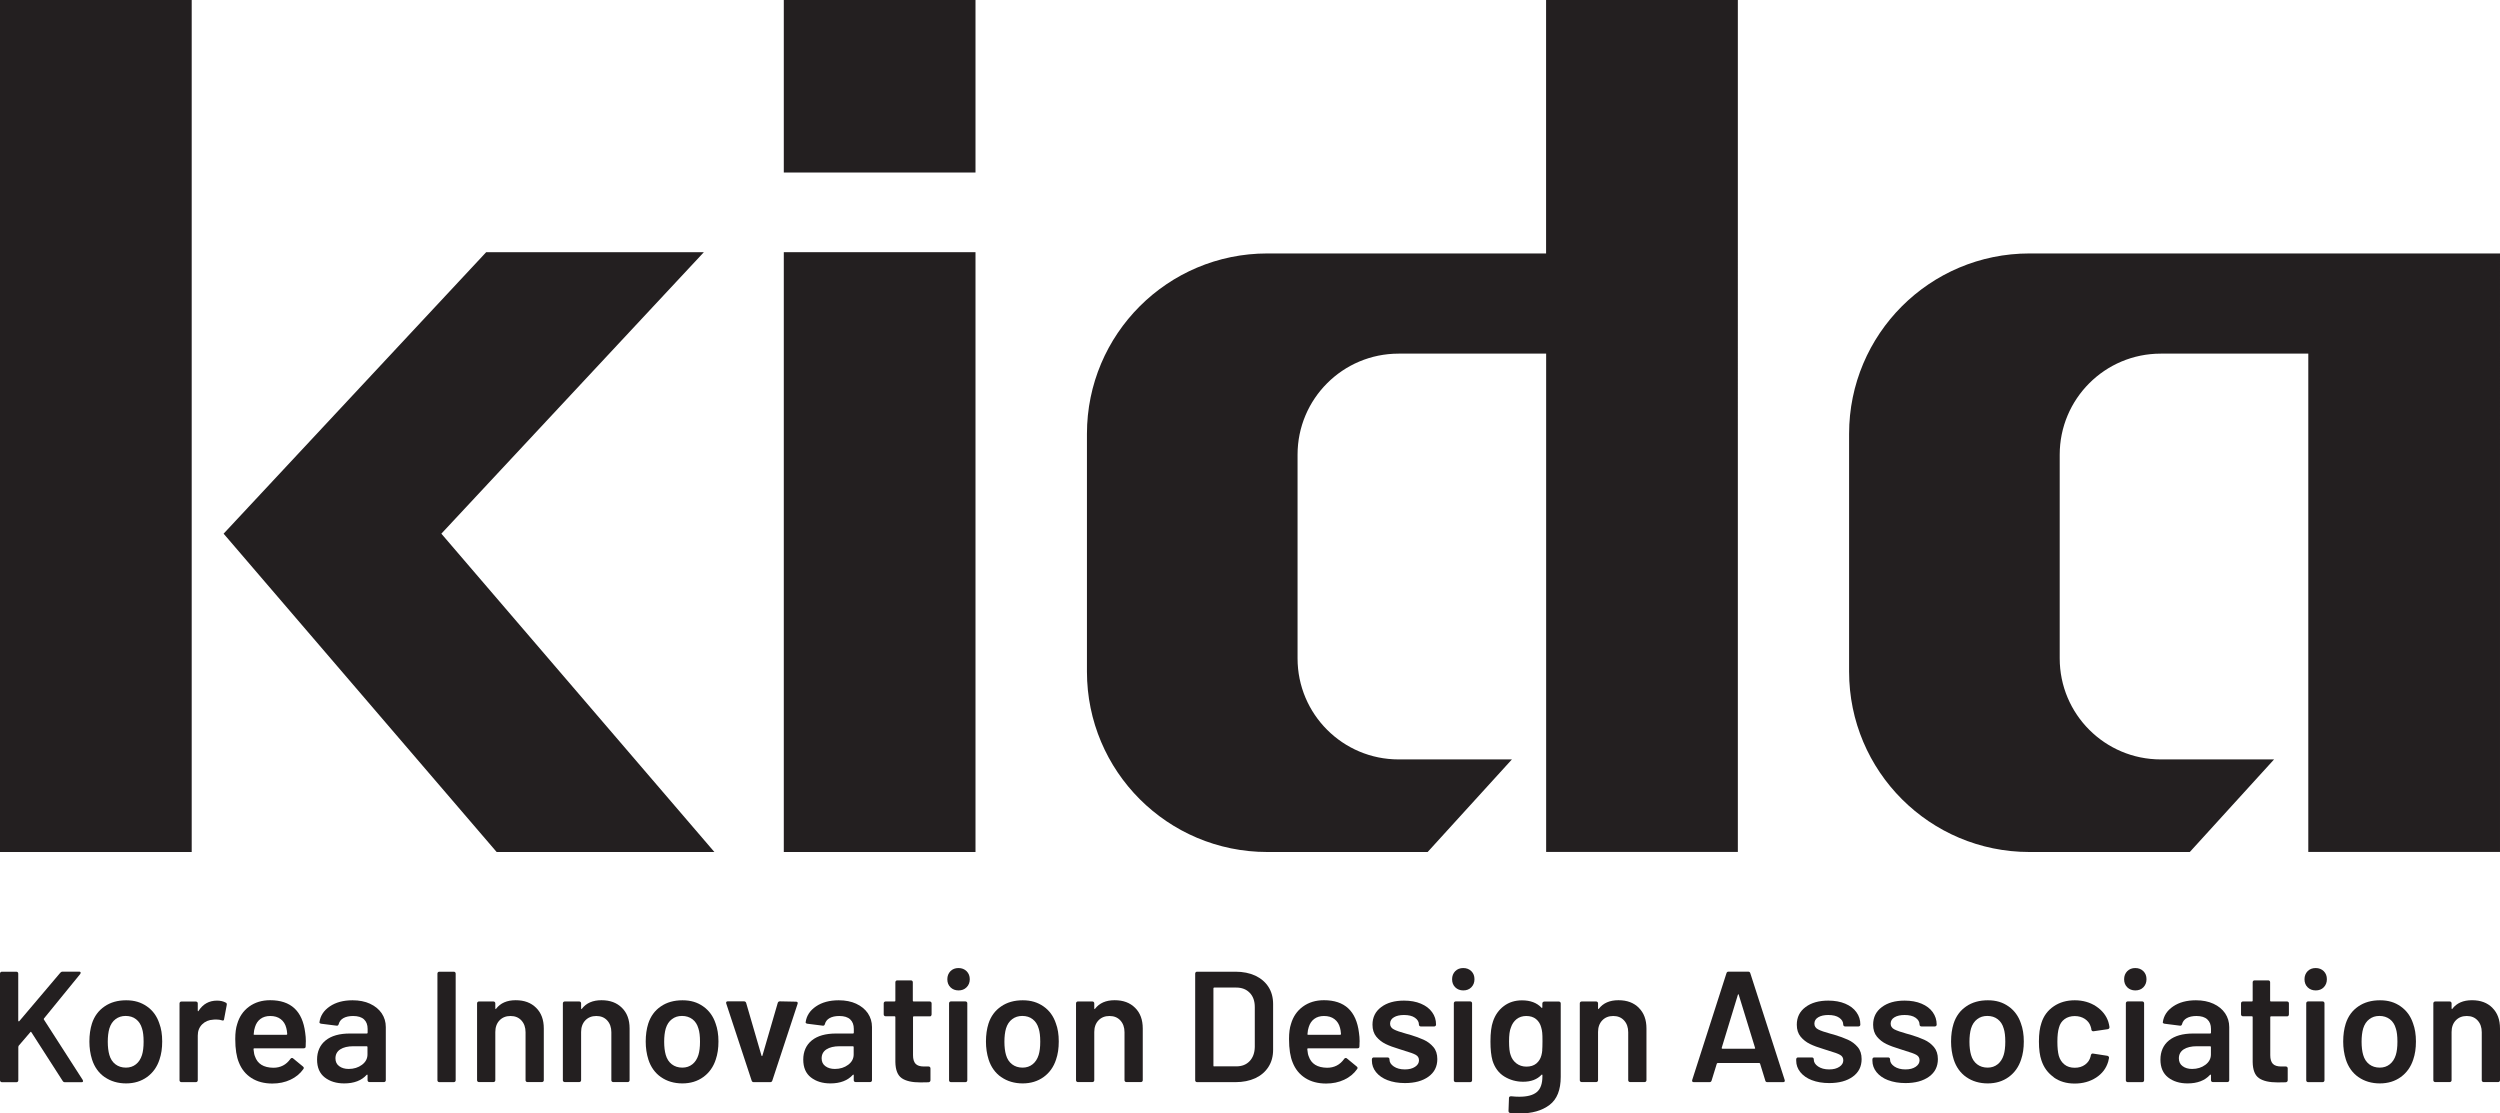 <?xml version="1.0" encoding="UTF-8"?>
<svg id="Layer_2" data-name="Layer 2" xmlns="http://www.w3.org/2000/svg" viewBox="0 0 375.32 167.15">
  <defs>
    <style>
      .cls-1 {
        fill: #231f20;
      }
    </style>
  </defs>
  <g id="Layer_1-2" data-name="Layer 1">
    <g>
      <g>
        <path class="cls-1" d="M.08,162.38c-.06-.06-.08-.12-.08-.2v-16.02c0-.08.03-.15.08-.2s.12-.08.2-.08h2.18c.08,0,.15.03.2.08s.08.12.08.2v7.08s.02.08.05.09c.03.02.06,0,.1-.02l6.16-7.27c.1-.11.21-.17.36-.17h2.46c.16,0,.24.06.24.17,0,.05-.02.11-.07.19l-5.43,6.66c-.05.06-.06.12-.02.17l5.83,9.07c.03.09.05.15.05.17,0,.11-.08.17-.24.17h-2.49c-.14,0-.25-.06-.33-.19l-4.69-7.3c-.06-.1-.12-.1-.17-.02l-1.75,2.04c-.03.06-.05.12-.05.17v5.02c0,.08-.03.15-.08.2s-.12.08-.2.08H.29c-.08,0-.15-.03-.2-.08Z"/>
        <path class="cls-1" d="M15.7,161.7c-.89-.63-1.52-1.51-1.88-2.63-.27-.85-.4-1.75-.4-2.7,0-1.01.13-1.91.38-2.7.36-1.11,1-1.97,1.9-2.58.9-.62,1.98-.92,3.24-.92s2.24.31,3.12.92,1.5,1.47,1.86,2.56c.29.76.43,1.66.43,2.7s-.13,1.9-.4,2.7c-.36,1.12-.99,2-1.87,2.64-.89.64-1.94.96-3.15.96s-2.32-.32-3.21-.95ZM20.41,159.78c.42-.33.72-.8.91-1.4.16-.52.24-1.18.24-1.99,0-.85-.08-1.52-.24-1.99-.17-.6-.48-1.06-.9-1.39s-.95-.49-1.56-.49c-.58,0-1.09.16-1.52.49-.43.32-.73.78-.92,1.39-.16.55-.24,1.22-.24,1.99s.08,1.44.24,1.99c.17.6.48,1.07.91,1.4.43.33.96.5,1.58.5.58,0,1.09-.17,1.5-.5Z"/>
        <path class="cls-1" d="M33.9,150.52c.13.06.17.18.14.36l-.4,2.13c-.02.19-.13.25-.33.17-.24-.08-.51-.12-.83-.12-.21,0-.36,0-.47.02-.66.03-1.22.27-1.66.7-.44.44-.66,1-.66,1.69v6.71c0,.08-.03.15-.08.2s-.12.08-.2.08h-2.18c-.08,0-.15-.03-.2-.08-.06-.06-.08-.12-.08-.2v-11.54c0-.08.03-.15.08-.2.06-.06.12-.08.2-.08h2.18c.08,0,.15.03.2.08s.08.12.08.2v1.07c0,.06.01.1.04.11.02,0,.05-.01.08-.06.66-1.03,1.59-1.54,2.77-1.54.51,0,.95.1,1.33.31Z"/>
        <path class="cls-1" d="M45.91,156.37l-.02.73c0,.19-.1.28-.29.28h-7.42c-.08,0-.12.04-.12.12.05.52.12.88.21,1.07.38,1.14,1.3,1.71,2.77,1.73,1.07,0,1.93-.44,2.56-1.33.06-.1.14-.14.24-.14.06,0,.12.02.17.07l1.47,1.21c.14.11.17.24.07.38-.49.7-1.14,1.23-1.95,1.61-.81.38-1.72.57-2.71.57-1.23,0-2.28-.28-3.14-.83-.86-.55-1.49-1.33-1.88-2.32-.36-.85-.55-2.04-.55-3.55,0-.92.1-1.66.29-2.23.32-1.11.91-1.98,1.79-2.62.88-.64,1.93-.96,3.16-.96,3.11,0,4.86,1.63,5.26,4.88.06.4.1.84.1,1.33ZM39.1,152.97c-.39.29-.66.7-.82,1.22-.1.27-.16.62-.19,1.04-.03.08,0,.12.1.12h4.81c.08,0,.12-.04.12-.12-.03-.4-.08-.69-.14-.9-.14-.57-.42-1.01-.84-1.33-.42-.32-.94-.47-1.58-.47-.58,0-1.07.15-1.46.44Z"/>
        <path class="cls-1" d="M55.55,150.69c.76.35,1.34.83,1.75,1.43.41.61.62,1.3.62,2.07v7.98c0,.08-.03.15-.08.2s-.12.08-.2.08h-2.18c-.08,0-.15-.03-.2-.08s-.08-.12-.08-.2v-.76s-.02-.08-.05-.08c-.03,0-.06,0-.09.04-.77.85-1.9,1.28-3.36,1.28-1.18,0-2.16-.3-2.93-.9-.77-.6-1.15-1.49-1.15-2.68s.43-2.19,1.29-2.88c.86-.69,2.07-1.03,3.64-1.03h2.54c.08,0,.12-.04.12-.12v-.57c0-.62-.18-1.09-.54-1.43-.36-.34-.91-.51-1.64-.51-.6,0-1.09.11-1.46.32-.37.21-.6.51-.7.89-.05.19-.16.27-.33.24l-2.3-.29c-.08-.02-.15-.04-.2-.08-.06-.04-.08-.09-.06-.15.13-.96.64-1.75,1.55-2.37.91-.62,2.05-.92,3.42-.92.99,0,1.87.17,2.63.52ZM54.34,159.86c.55-.41.83-.93.83-1.56v-1.11c0-.08-.04-.12-.12-.12h-1.99c-.84,0-1.5.16-1.98.47s-.72.77-.72,1.35c0,.51.19.9.56,1.17.37.28.85.42,1.43.42.77,0,1.44-.21,1.99-.62Z"/>
        <path class="cls-1" d="M65.75,162.38c-.06-.06-.08-.12-.08-.2v-16.02c0-.08.03-.15.08-.2s.12-.08.2-.08h2.18c.08,0,.15.03.2.08s.08.12.08.2v16.02c0,.08-.03.15-.08.2s-.12.08-.2.08h-2.18c-.08,0-.15-.03-.2-.08Z"/>
        <path class="cls-1" d="M80.49,151.3c.77.76,1.15,1.79,1.15,3.1v7.77c0,.08-.03.15-.08.2s-.12.08-.2.08h-2.18c-.08,0-.15-.03-.2-.08-.06-.06-.08-.12-.08-.2v-7.2c0-.73-.21-1.32-.62-1.77-.41-.45-.96-.67-1.64-.67s-1.23.22-1.65.66c-.42.44-.63,1.03-.63,1.75v7.23c0,.08-.03.15-.08.2s-.12.08-.2.08h-2.18c-.08,0-.15-.03-.2-.08-.06-.06-.08-.12-.08-.2v-11.54c0-.08.03-.15.08-.2.06-.06.12-.08.2-.08h2.18c.08,0,.15.03.2.08s.08.12.08.2v.76s.02.08.05.1c.03.02.06,0,.07-.05.65-.85,1.63-1.28,2.94-1.28s2.3.38,3.07,1.14Z"/>
        <path class="cls-1" d="M93.37,151.3c.77.76,1.15,1.79,1.15,3.1v7.77c0,.08-.03.15-.08.2s-.12.08-.2.08h-2.18c-.08,0-.15-.03-.2-.08-.06-.06-.08-.12-.08-.2v-7.2c0-.73-.21-1.32-.62-1.77-.41-.45-.96-.67-1.64-.67s-1.23.22-1.65.66c-.42.44-.63,1.03-.63,1.75v7.23c0,.08-.03.15-.08.2s-.12.08-.2.08h-2.18c-.08,0-.15-.03-.2-.08-.06-.06-.08-.12-.08-.2v-11.54c0-.08.03-.15.08-.2.06-.06.12-.08.2-.08h2.18c.08,0,.15.03.2.08s.08.12.08.2v.76s.02.08.05.1c.03.02.06,0,.07-.05.65-.85,1.63-1.28,2.94-1.28s2.3.38,3.07,1.14Z"/>
        <path class="cls-1" d="M99.22,161.7c-.89-.63-1.52-1.51-1.88-2.63-.27-.85-.4-1.75-.4-2.7,0-1.01.13-1.91.38-2.7.36-1.11.99-1.97,1.89-2.58.9-.62,1.98-.92,3.25-.92s2.24.31,3.11.92c.88.62,1.5,1.47,1.86,2.56.28.76.43,1.66.43,2.7s-.13,1.9-.4,2.7c-.36,1.12-.99,2-1.87,2.64-.88.64-1.93.96-3.15.96s-2.32-.32-3.21-.95ZM103.94,159.78c.42-.33.72-.8.91-1.4.16-.52.24-1.18.24-1.99,0-.85-.08-1.52-.24-1.99-.17-.6-.47-1.06-.9-1.39-.43-.32-.95-.49-1.56-.49s-1.09.16-1.52.49c-.43.32-.73.78-.92,1.39-.16.55-.24,1.22-.24,1.99s.08,1.44.24,1.99c.17.6.48,1.07.91,1.4.43.33.96.5,1.58.5.58,0,1.09-.17,1.5-.5Z"/>
        <path class="cls-1" d="M112.84,162.22l-3.81-11.56s-.02-.07-.02-.12c0-.14.09-.21.26-.21h2.42c.17,0,.28.08.33.24l2.3,7.91s.04.07.07.07.06-.02.07-.07l2.3-7.91c.05-.16.16-.24.33-.24l2.42.05c.1,0,.17.03.21.08.05.06.06.14.02.25l-3.79,11.51c-.05.16-.15.24-.31.24h-2.49c-.16,0-.26-.08-.31-.24Z"/>
        <path class="cls-1" d="M128.54,150.69c.76.35,1.34.83,1.75,1.43.41.61.62,1.3.62,2.07v7.98c0,.08-.03.15-.08.2s-.12.08-.2.08h-2.18c-.08,0-.15-.03-.2-.08s-.08-.12-.08-.2v-.76s-.02-.08-.05-.08c-.03,0-.06,0-.09.04-.77.85-1.9,1.28-3.36,1.28-1.18,0-2.16-.3-2.93-.9-.77-.6-1.15-1.49-1.15-2.68s.43-2.19,1.29-2.88c.86-.69,2.07-1.03,3.64-1.03h2.54c.08,0,.12-.04.12-.12v-.57c0-.62-.18-1.09-.54-1.43-.36-.34-.91-.51-1.64-.51-.6,0-1.09.11-1.46.32-.37.21-.6.51-.7.89-.05.19-.16.27-.33.24l-2.3-.29c-.08-.02-.15-.04-.2-.08-.06-.04-.08-.09-.06-.15.13-.96.64-1.75,1.55-2.37.91-.62,2.05-.92,3.42-.92.99,0,1.87.17,2.63.52ZM127.33,159.86c.55-.41.83-.93.83-1.56v-1.11c0-.08-.04-.12-.12-.12h-1.99c-.84,0-1.5.16-1.98.47s-.72.77-.72,1.35c0,.51.19.9.56,1.17.37.28.85.42,1.43.42.77,0,1.44-.21,1.99-.62Z"/>
        <path class="cls-1" d="M139.81,152.5c-.06.06-.12.08-.2.08h-2.42c-.08,0-.12.04-.12.12v5.71c0,.6.13,1.03.39,1.3.26.27.67.4,1.24.4h.71c.08,0,.15.03.2.08s.08.12.08.2v1.78c0,.17-.1.28-.29.31l-1.23.02c-1.25,0-2.18-.21-2.8-.64-.61-.43-.93-1.23-.95-2.42v-6.75c0-.08-.04-.12-.12-.12h-1.35c-.08,0-.15-.03-.2-.08-.06-.06-.08-.12-.08-.2v-1.66c0-.08.03-.15.08-.2.06-.06.12-.08.2-.08h1.35c.08,0,.12-.04.12-.12v-2.77c0-.08.03-.15.08-.2s.12-.08.2-.08h2.06c.08,0,.15.03.2.08s.08.12.08.2v2.77c0,.08.04.12.12.12h2.42c.08,0,.15.03.2.08s.08.12.08.2v1.66c0,.08-.03.15-.08.2Z"/>
        <path class="cls-1" d="M142.69,148.22c-.32-.32-.47-.72-.47-1.21s.16-.89.47-1.21c.32-.32.72-.47,1.21-.47s.89.16,1.21.47c.32.32.48.72.48,1.21s-.16.89-.48,1.21c-.32.32-.72.47-1.21.47s-.89-.16-1.21-.47ZM142.56,162.38c-.06-.06-.08-.12-.08-.2v-11.56c0-.08.03-.15.08-.2s.12-.08.2-.08h2.18c.08,0,.15.03.2.08.06.06.08.12.08.2v11.56c0,.08-.03.15-.08.2-.06.06-.12.08-.2.08h-2.18c-.08,0-.15-.03-.2-.08Z"/>
        <path class="cls-1" d="M150.3,161.7c-.89-.63-1.52-1.51-1.88-2.63-.27-.85-.4-1.75-.4-2.7,0-1.01.13-1.91.38-2.7.36-1.11,1-1.97,1.9-2.58.9-.62,1.98-.92,3.24-.92s2.24.31,3.12.92,1.5,1.47,1.86,2.56c.29.76.43,1.66.43,2.7s-.13,1.9-.4,2.7c-.36,1.12-.99,2-1.87,2.64-.89.64-1.94.96-3.15.96s-2.32-.32-3.21-.95ZM155.02,159.78c.42-.33.72-.8.91-1.4.16-.52.24-1.18.24-1.99,0-.85-.08-1.52-.24-1.99-.17-.6-.48-1.06-.9-1.39s-.95-.49-1.56-.49c-.58,0-1.09.16-1.52.49-.43.32-.73.78-.92,1.39-.16.55-.24,1.22-.24,1.99s.08,1.44.24,1.99c.17.6.48,1.07.91,1.4.43.33.96.5,1.58.5.58,0,1.09-.17,1.5-.5Z"/>
        <path class="cls-1" d="M170.41,151.3c.77.76,1.15,1.79,1.15,3.1v7.77c0,.08-.03.15-.08.2s-.12.08-.2.08h-2.18c-.08,0-.15-.03-.2-.08-.06-.06-.08-.12-.08-.2v-7.2c0-.73-.21-1.32-.62-1.77-.41-.45-.96-.67-1.64-.67s-1.23.22-1.65.66c-.42.44-.63,1.03-.63,1.75v7.23c0,.08-.03.15-.08.2s-.12.08-.2.08h-2.18c-.08,0-.15-.03-.2-.08-.06-.06-.08-.12-.08-.2v-11.54c0-.08.03-.15.08-.2.06-.06.12-.08.2-.08h2.18c.08,0,.15.03.2.08s.08.12.08.2v.76s.02.08.05.1c.03.02.06,0,.07-.05.65-.85,1.63-1.28,2.94-1.28s2.3.38,3.07,1.14Z"/>
        <path class="cls-1" d="M179.51,162.38c-.06-.06-.08-.12-.08-.2v-16.02c0-.08.03-.15.08-.2.06-.06.12-.08.2-.08h5.78c1.12,0,2.11.2,2.96.59.85.4,1.51.96,1.98,1.69.47.73.7,1.59.7,2.57v6.87c0,.98-.23,1.84-.7,2.57-.47.74-1.13,1.3-1.98,1.7-.85.39-1.84.59-2.96.59h-5.78c-.08,0-.15-.03-.2-.08ZM182.29,160.09h3.32c.84,0,1.5-.26,2-.79.5-.53.75-1.24.77-2.12v-5.99c0-.9-.25-1.62-.76-2.14-.51-.53-1.18-.79-2.04-.79h-3.29c-.08,0-.12.04-.12.12v11.61c0,.08.04.12.12.12Z"/>
        <path class="cls-1" d="M204.11,156.37l-.02.73c0,.19-.1.28-.29.28h-7.42c-.08,0-.12.04-.12.12.05.52.12.88.21,1.07.38,1.14,1.3,1.71,2.77,1.73,1.07,0,1.93-.44,2.56-1.33.06-.1.14-.14.24-.14.06,0,.12.02.17.07l1.47,1.21c.14.11.17.24.07.38-.49.7-1.14,1.23-1.95,1.61-.81.38-1.72.57-2.71.57-1.23,0-2.28-.28-3.14-.83-.86-.55-1.49-1.33-1.88-2.32-.36-.85-.55-2.04-.55-3.55,0-.92.1-1.66.29-2.23.32-1.11.91-1.98,1.79-2.62.88-.64,1.93-.96,3.16-.96,3.11,0,4.86,1.63,5.26,4.88.06.4.1.84.1,1.33ZM197.3,152.97c-.39.29-.66.7-.82,1.22-.1.27-.16.62-.19,1.04-.03.08,0,.12.1.12h4.81c.08,0,.12-.04.12-.12-.03-.4-.08-.69-.14-.9-.14-.57-.42-1.01-.84-1.33s-.94-.47-1.58-.47c-.58,0-1.07.15-1.46.44Z"/>
        <path class="cls-1" d="M208.32,162.17c-.75-.29-1.33-.7-1.74-1.21-.41-.51-.62-1.09-.62-1.72v-.21c0-.08.03-.15.08-.2.05-.06.12-.08.2-.08h2.08c.08,0,.15.03.2.08.06.06.08.12.08.2v.05c0,.39.22.74.65,1.03.43.29.98.44,1.65.44s1.14-.13,1.54-.39c.4-.26.59-.59.59-.98,0-.36-.16-.64-.49-.82-.32-.18-.85-.37-1.58-.58l-.9-.29c-.81-.24-1.49-.49-2.04-.76-.55-.27-1.02-.64-1.4-1.1-.38-.47-.57-1.06-.57-1.79,0-1.11.43-1.99,1.3-2.64.87-.66,2.01-.98,3.43-.98.96,0,1.81.15,2.54.46.73.31,1.29.73,1.68,1.28.4.55.59,1.16.59,1.86,0,.08-.03.15-.08.2s-.12.08-.2.08h-2.01c-.08,0-.15-.03-.2-.08s-.08-.12-.08-.2c0-.41-.2-.75-.6-1.03-.4-.28-.95-.41-1.65-.41-.61,0-1.12.11-1.5.34-.39.23-.58.55-.58.96,0,.38.19.67.56.86.37.2.99.41,1.86.65l.52.14c.84.25,1.54.51,2.11.77.57.26,1.05.62,1.45,1.09.4.47.59,1.07.59,1.81,0,1.12-.44,2-1.33,2.64-.88.64-2.06.96-3.53.96-.99,0-1.87-.15-2.62-.44Z"/>
        <path class="cls-1" d="M218.47,148.22c-.32-.32-.47-.72-.47-1.21s.16-.89.47-1.21c.32-.32.72-.47,1.21-.47s.89.16,1.21.47c.32.32.47.72.47,1.21s-.16.89-.47,1.21c-.32.32-.72.47-1.21.47s-.89-.16-1.21-.47ZM218.34,162.38c-.06-.06-.08-.12-.08-.2v-11.56c0-.08.03-.15.08-.2s.12-.08.2-.08h2.18c.08,0,.15.03.2.08s.08.12.08.2v11.56c0,.08-.03.15-.08.2s-.12.08-.2.08h-2.18c-.08,0-.15-.03-.2-.08Z"/>
        <path class="cls-1" d="M231.65,150.44c.06-.06.12-.08.2-.08h2.18c.08,0,.15.03.2.08s.08.12.08.2v11.02c0,1.97-.56,3.38-1.69,4.23-1.13.85-2.61,1.27-4.44,1.27-.49,0-.97-.02-1.45-.07-.17-.02-.26-.12-.26-.31l.07-1.94c0-.17.11-.26.33-.26.46.05.87.07,1.23.07,1.18,0,2.06-.23,2.62-.7.56-.47.84-1.25.84-2.36v-.19s-.02-.07-.05-.08c-.03,0-.06,0-.09.04-.65.69-1.56,1.04-2.75,1.04-1.03,0-1.97-.26-2.82-.78-.85-.52-1.44-1.32-1.78-2.39-.21-.74-.31-1.7-.31-2.87,0-1.31.13-2.31.38-3.01.32-.96.86-1.73,1.63-2.31.77-.58,1.68-.86,2.72-.86,1.25,0,2.22.36,2.92,1.09.03.05.06.06.09.05.03-.02.05-.05.05-.1v-.57c0-.08.03-.15.08-.2ZM231.53,157.66c.02-.28.04-.72.04-1.34s-.01-1.03-.04-1.29c-.02-.26-.08-.52-.15-.77-.13-.52-.38-.94-.77-1.26-.39-.32-.88-.47-1.48-.47-.57,0-1.05.16-1.45.47-.39.32-.68.73-.85,1.26-.19.44-.28,1.14-.28,2.08s.08,1.67.24,2.06c.16.51.45.92.86,1.24.42.32.92.49,1.51.49.62,0,1.11-.16,1.49-.47.38-.32.63-.73.76-1.23.06-.24.11-.49.13-.77Z"/>
        <path class="cls-1" d="M246.03,151.3c.77.76,1.15,1.79,1.15,3.1v7.77c0,.08-.03.15-.08.2s-.12.08-.2.08h-2.18c-.08,0-.15-.03-.2-.08s-.08-.12-.08-.2v-7.2c0-.73-.21-1.32-.62-1.77-.41-.45-.95-.67-1.63-.67s-1.23.22-1.65.66c-.42.44-.63,1.03-.63,1.75v7.23c0,.08-.03.15-.08.2s-.12.08-.2.08h-2.18c-.08,0-.15-.03-.2-.08s-.08-.12-.08-.2v-11.54c0-.08.03-.15.08-.2s.12-.08.2-.08h2.18c.08,0,.15.03.2.08s.08.12.08.2v.76s.02.08.05.1c.03.02.06,0,.07-.05.65-.85,1.63-1.28,2.94-1.28s2.3.38,3.07,1.14Z"/>
        <path class="cls-1" d="M265.02,162.22l-.78-2.53c-.03-.06-.07-.1-.12-.1h-6.26s-.09.03-.12.1l-.78,2.53c-.05.16-.15.24-.31.24h-2.37c-.09,0-.17-.03-.21-.08s-.06-.14-.02-.25l5.14-16.02c.05-.16.15-.24.31-.24h2.96c.16,0,.26.08.31.24l5.16,16.02s.02.07.02.12c0,.14-.09.21-.26.21h-2.37c-.16,0-.26-.08-.31-.24ZM258.58,157.44h4.81c.09,0,.13-.05.09-.14l-2.44-7.94c-.02-.06-.04-.1-.07-.1s-.06.03-.07.1l-2.42,7.94c-.02.09.02.14.1.14Z"/>
        <path class="cls-1" d="M272.02,162.17c-.75-.29-1.33-.7-1.74-1.21-.41-.51-.62-1.09-.62-1.72v-.21c0-.08.03-.15.08-.2.05-.06.12-.08.2-.08h2.08c.08,0,.15.03.2.08.06.06.08.12.08.2v.05c0,.39.22.74.65,1.03.43.29.98.44,1.65.44s1.14-.13,1.54-.39c.4-.26.59-.59.59-.98,0-.36-.16-.64-.49-.82-.32-.18-.85-.37-1.58-.58l-.9-.29c-.81-.24-1.49-.49-2.04-.76-.55-.27-1.02-.64-1.4-1.1-.38-.47-.57-1.06-.57-1.79,0-1.11.43-1.99,1.3-2.64.87-.66,2.01-.98,3.43-.98.96,0,1.81.15,2.54.46.73.31,1.29.73,1.68,1.28.4.55.59,1.16.59,1.86,0,.08-.03.15-.08.2s-.12.08-.2.08h-2.01c-.08,0-.15-.03-.2-.08s-.08-.12-.08-.2c0-.41-.2-.75-.6-1.03-.4-.28-.95-.41-1.65-.41-.61,0-1.12.11-1.5.34-.39.23-.58.55-.58.96,0,.38.19.67.56.86.37.2.99.41,1.86.65l.52.14c.84.25,1.54.51,2.11.77.57.26,1.05.62,1.45,1.09.4.47.59,1.07.59,1.81,0,1.12-.44,2-1.33,2.64-.88.64-2.06.96-3.53.96-.99,0-1.87-.15-2.62-.44Z"/>
        <path class="cls-1" d="M283.46,162.17c-.75-.29-1.33-.7-1.74-1.21-.41-.51-.62-1.09-.62-1.72v-.21c0-.08.03-.15.08-.2.06-.06.12-.08.2-.08h2.09c.08,0,.15.03.2.08.06.06.08.12.08.2v.05c0,.39.22.74.65,1.03.43.29.98.44,1.65.44s1.14-.13,1.54-.39c.39-.26.59-.59.59-.98,0-.36-.16-.64-.49-.82-.32-.18-.85-.37-1.57-.58l-.9-.29c-.8-.24-1.48-.49-2.04-.76-.55-.27-1.02-.64-1.4-1.1s-.57-1.06-.57-1.79c0-1.11.43-1.99,1.3-2.64.87-.66,2.01-.98,3.43-.98.96,0,1.81.15,2.54.46.73.31,1.29.73,1.68,1.28.39.55.59,1.16.59,1.86,0,.08-.03.15-.08.2s-.12.08-.2.08h-2.01c-.08,0-.15-.03-.2-.08s-.08-.12-.08-.2c0-.41-.2-.75-.6-1.03-.4-.28-.95-.41-1.65-.41-.62,0-1.12.11-1.51.34-.39.23-.58.55-.58.96,0,.38.19.67.56.86s.99.41,1.86.65l.52.14c.84.25,1.54.51,2.11.77.57.26,1.05.62,1.45,1.09.39.47.59,1.07.59,1.81,0,1.12-.44,2-1.33,2.64-.89.64-2.06.96-3.53.96-.99,0-1.87-.15-2.62-.44Z"/>
        <path class="cls-1" d="M295.19,161.7c-.89-.63-1.52-1.51-1.88-2.63-.27-.85-.4-1.75-.4-2.7,0-1.01.13-1.91.38-2.7.36-1.11.99-1.97,1.89-2.58.9-.62,1.98-.92,3.25-.92s2.24.31,3.11.92c.88.62,1.5,1.47,1.86,2.56.28.76.43,1.66.43,2.7s-.13,1.9-.4,2.7c-.36,1.12-.99,2-1.87,2.64-.88.64-1.93.96-3.15.96s-2.32-.32-3.21-.95ZM299.9,159.78c.42-.33.72-.8.91-1.4.16-.52.24-1.18.24-1.99,0-.85-.08-1.52-.24-1.99-.17-.6-.47-1.06-.9-1.39s-.95-.49-1.56-.49-1.09.16-1.52.49c-.43.32-.73.78-.92,1.39-.16.55-.24,1.22-.24,1.99s.08,1.44.24,1.99c.17.6.48,1.07.91,1.4.43.33.96.5,1.58.5.58,0,1.09-.17,1.5-.5Z"/>
        <path class="cls-1" d="M308.33,161.72c-.88-.62-1.5-1.46-1.85-2.52-.25-.71-.38-1.66-.38-2.84s.13-2.07.38-2.8c.33-1.04.94-1.87,1.84-2.48.89-.61,1.95-.91,3.16-.91s2.31.31,3.22.92c.92.62,1.52,1.39,1.82,2.32.08.25.13.51.17.76v.05c0,.16-.09.25-.26.29l-2.13.31h-.05c-.14,0-.24-.08-.28-.24,0-.08,0-.14-.02-.19-.03-.13-.06-.24-.1-.33-.14-.44-.43-.8-.85-1.09-.43-.28-.93-.43-1.52-.43s-1.11.15-1.53.46-.7.73-.84,1.27c-.16.51-.24,1.21-.24,2.11s.07,1.57.21,2.11c.16.55.44.99.85,1.32s.92.49,1.54.49,1.12-.15,1.55-.46c.43-.31.71-.72.84-1.24.02-.03.02-.07.02-.12.02-.02.02-.04.02-.07.05-.19.16-.27.33-.24l2.13.33c.08.02.15.05.2.11s.08.13.06.23c-.05.25-.09.43-.12.54-.3,1.01-.91,1.81-1.82,2.4-.92.59-1.99.89-3.22.89s-2.27-.31-3.15-.94Z"/>
        <path class="cls-1" d="M319.36,148.22c-.32-.32-.47-.72-.47-1.21s.16-.89.47-1.21c.32-.32.72-.47,1.21-.47s.89.16,1.21.47c.32.32.47.72.47,1.21s-.16.89-.47,1.21-.72.47-1.21.47-.89-.16-1.21-.47ZM319.23,162.38c-.06-.06-.08-.12-.08-.2v-11.56c0-.08.03-.15.08-.2s.12-.08.2-.08h2.18c.08,0,.15.03.2.08s.08.12.08.2v11.56c0,.08-.03.15-.08.2s-.12.08-.2.08h-2.18c-.08,0-.15-.03-.2-.08Z"/>
        <path class="cls-1" d="M332.3,150.69c.76.35,1.34.83,1.75,1.43.41.61.62,1.3.62,2.07v7.98c0,.08-.03.15-.08.2-.06.06-.12.08-.2.08h-2.18c-.08,0-.15-.03-.2-.08s-.08-.12-.08-.2v-.76s-.02-.08-.05-.08c-.03,0-.06,0-.1.04-.77.85-1.89,1.28-3.36,1.28-1.18,0-2.16-.3-2.93-.9-.76-.6-1.15-1.49-1.15-2.68s.43-2.19,1.29-2.88c.86-.69,2.07-1.03,3.64-1.03h2.54c.08,0,.12-.04.12-.12v-.57c0-.62-.18-1.09-.55-1.43-.36-.34-.91-.51-1.63-.51-.6,0-1.09.11-1.46.32-.37.21-.6.51-.7.89-.05.19-.16.27-.33.24l-2.3-.29c-.08-.02-.15-.04-.2-.08-.06-.04-.08-.09-.06-.15.13-.96.64-1.75,1.55-2.37.91-.62,2.05-.92,3.42-.92,1,0,1.87.17,2.63.52ZM331.09,159.86c.55-.41.83-.93.83-1.56v-1.11c0-.08-.04-.12-.12-.12h-1.99c-.84,0-1.5.16-1.98.47-.48.32-.72.77-.72,1.35,0,.51.19.9.56,1.17.37.28.85.42,1.43.42.77,0,1.44-.21,1.99-.62Z"/>
        <path class="cls-1" d="M343.57,152.5c-.06.06-.12.08-.2.08h-2.42c-.08,0-.12.04-.12.12v5.71c0,.6.13,1.03.39,1.3.26.27.68.4,1.24.4h.71c.08,0,.15.03.2.08s.08.12.08.2v1.78c0,.17-.1.28-.28.31l-1.23.02c-1.25,0-2.18-.21-2.8-.64-.62-.43-.93-1.23-.95-2.42v-6.75c0-.08-.04-.12-.12-.12h-1.35c-.08,0-.15-.03-.2-.08s-.08-.12-.08-.2v-1.66c0-.08.03-.15.08-.2s.12-.08.2-.08h1.35c.08,0,.12-.04.12-.12v-2.77c0-.08.03-.15.08-.2s.12-.08.2-.08h2.06c.08,0,.15.03.2.08s.08.12.08.2v2.77c0,.08.04.12.12.12h2.42c.08,0,.15.03.2.08.06.06.08.12.08.2v1.66c0,.08-.03.15-.08.2Z"/>
        <path class="cls-1" d="M346.44,148.22c-.32-.32-.47-.72-.47-1.21s.16-.89.47-1.21c.32-.32.72-.47,1.21-.47s.89.16,1.21.47c.32.32.47.72.47,1.21s-.16.89-.47,1.21-.72.47-1.21.47-.89-.16-1.21-.47ZM346.31,162.38c-.06-.06-.08-.12-.08-.2v-11.56c0-.08.03-.15.08-.2s.12-.08.2-.08h2.18c.08,0,.15.03.2.08s.08.12.08.2v11.56c0,.08-.03.15-.08.2s-.12.08-.2.08h-2.18c-.08,0-.15-.03-.2-.08Z"/>
        <path class="cls-1" d="M354.06,161.7c-.89-.63-1.52-1.51-1.88-2.63-.27-.85-.4-1.75-.4-2.7,0-1.01.13-1.91.38-2.7.36-1.11.99-1.97,1.89-2.58.9-.62,1.98-.92,3.25-.92s2.24.31,3.11.92c.88.62,1.5,1.47,1.86,2.56.28.76.43,1.66.43,2.7s-.13,1.9-.4,2.7c-.36,1.12-.99,2-1.87,2.64-.88.64-1.93.96-3.15.96s-2.32-.32-3.21-.95ZM358.77,159.78c.42-.33.72-.8.91-1.4.16-.52.24-1.18.24-1.99,0-.85-.08-1.52-.24-1.99-.17-.6-.47-1.06-.9-1.39-.43-.32-.95-.49-1.56-.49s-1.09.16-1.52.49c-.43.32-.73.78-.92,1.39-.16.55-.24,1.22-.24,1.99s.08,1.44.24,1.99c.17.6.48,1.07.91,1.4.43.33.96.5,1.58.5.58,0,1.09-.17,1.5-.5Z"/>
        <path class="cls-1" d="M374.17,151.3c.77.76,1.15,1.79,1.15,3.1v7.77c0,.08-.03.15-.08.2s-.12.08-.2.08h-2.18c-.08,0-.15-.03-.2-.08s-.08-.12-.08-.2v-7.2c0-.73-.21-1.32-.62-1.77-.41-.45-.95-.67-1.63-.67s-1.23.22-1.65.66c-.42.44-.63,1.03-.63,1.75v7.23c0,.08-.03.15-.08.2s-.12.08-.2.08h-2.18c-.08,0-.15-.03-.2-.08s-.08-.12-.08-.2v-11.54c0-.08.03-.15.08-.2s.12-.08.2-.08h2.18c.08,0,.15.03.2.08s.08.12.08.2v.76s.02.08.05.1c.03.02.06,0,.07-.05.65-.85,1.63-1.28,2.94-1.28s2.3.38,3.07,1.14Z"/>
      </g>
      <g>
        <rect class="cls-1" x="117.67" y="37.86" width="28.78" height="90.05"/>
        <rect class="cls-1" width="28.78" height="127.91"/>
        <polygon class="cls-1" points="66.26 80.12 105.67 37.86 72.99 37.86 33.57 80.12 74.56 127.91 107.25 127.91 66.26 80.12"/>
        <path class="cls-1" d="M232.11,0v38.05h-41.85c-14.96,0-27.08,12.12-27.08,27.08v35.7c0,14.96,12.12,27.08,27.08,27.08h24.07l12.65-13.9h-17.01c-8.38,0-15.17-6.79-15.17-15.17v-30.58c0-8.38,6.79-15.17,15.17-15.17h22.15v74.81h28.78V0h-28.78Z"/>
        <path class="cls-1" d="M304.68,38.05c-14.96,0-27.08,12.12-27.08,27.08v35.7c0,14.96,12.12,27.08,27.08,27.08h24.07l12.65-13.9h-17.01c-8.38,0-15.17-6.79-15.17-15.17v-30.58c0-8.38,6.79-15.17,15.17-15.17h22.15v74.81h28.78V38.05h-70.64Z"/>
        <rect class="cls-1" x="117.67" width="28.78" height="25.9"/>
      </g>
    </g>
  </g>
</svg>